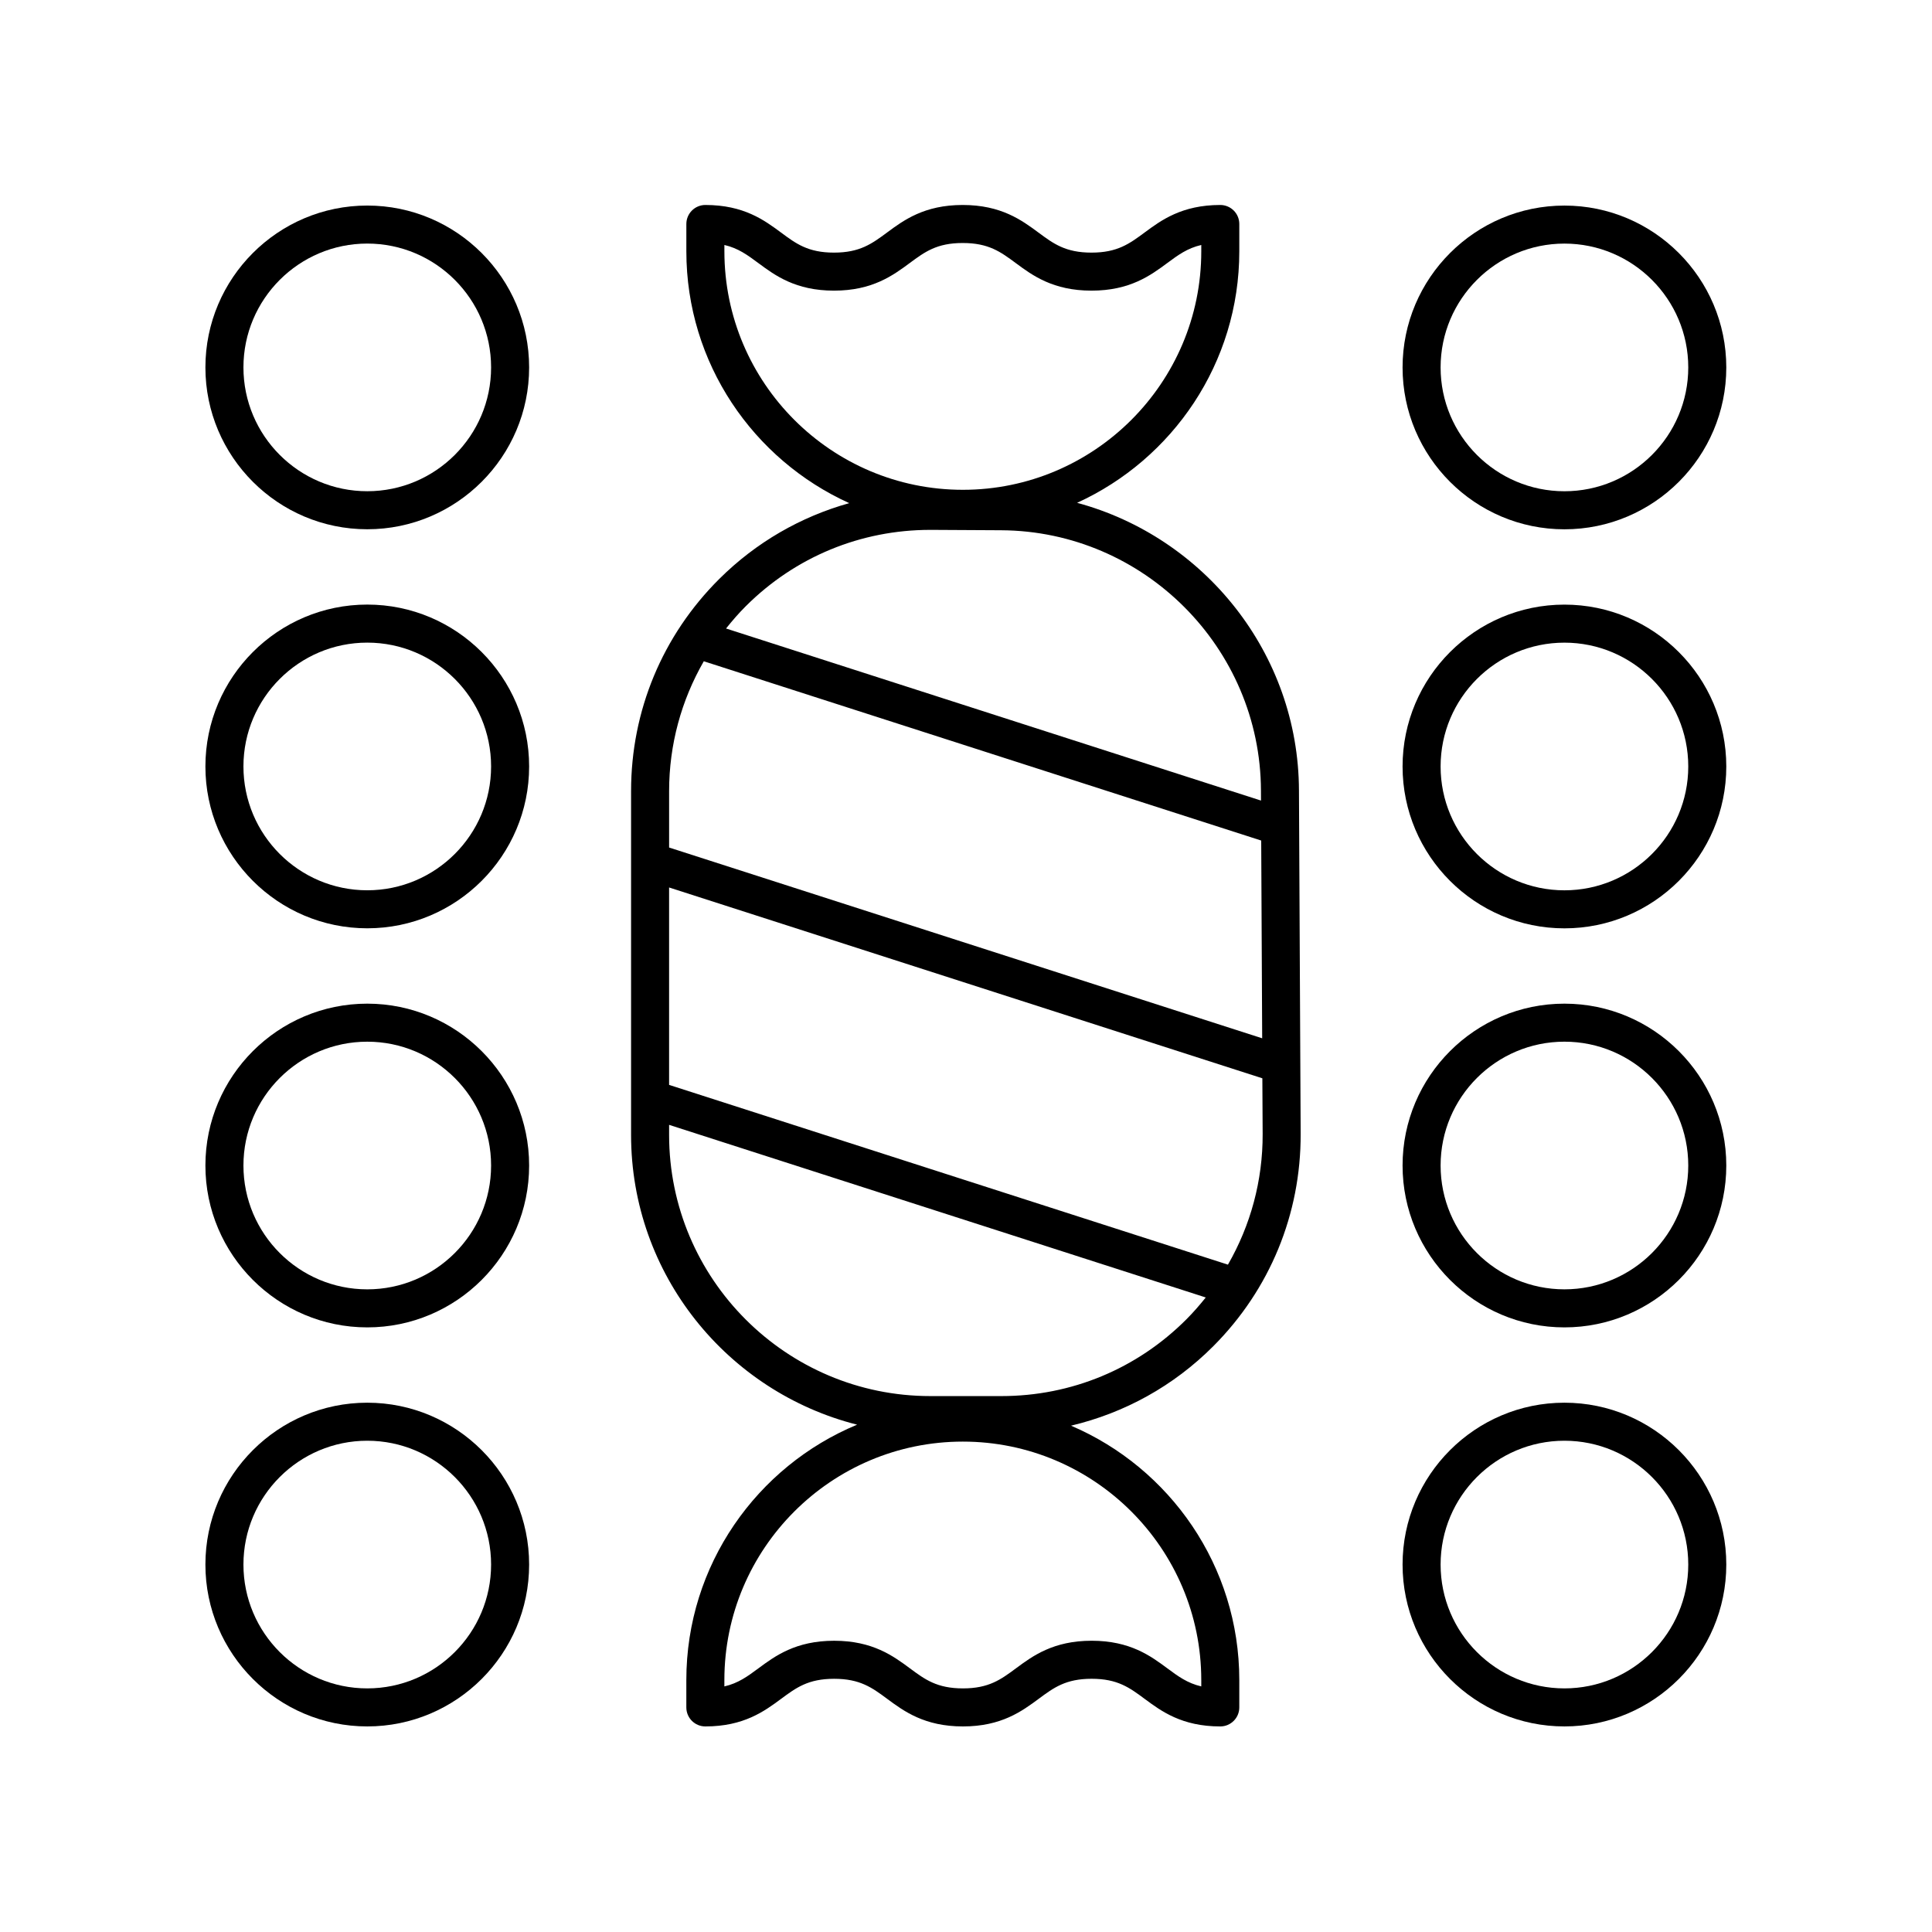 <?xml version="1.0" encoding="UTF-8"?>
<!-- Uploaded to: ICON Repo, www.svgrepo.com, Generator: ICON Repo Mixer Tools -->
<svg fill="#000000" width="800px" height="800px" version="1.1" viewBox="144 144 512 512" xmlns="http://www.w3.org/2000/svg">
 <g>
  <path d="m311.24 353.64v91.117c0 37.023 25.543 68.113 59.902 76.797-26.539 11.023-45.258 37.199-45.258 67.68v7.25c0 2.781 2.254 5.039 5.039 5.039 10.195 0 15.668-4.051 20.062-7.301 4.023-2.977 7.199-5.324 14.07-5.324 6.871 0 10.047 2.348 14.07 5.324 4.394 3.25 9.871 7.301 20.062 7.301 10.188 0 15.656-4.051 20.055-7.305 4.016-2.973 7.191-5.324 14.055-5.324 6.859 0 10.031 2.348 14.043 5.324 4.394 3.254 9.859 7.305 20.043 7.305 2.781 0 5.039-2.254 5.039-5.039v-7.25c0-30.23-18.406-56.23-44.594-67.414 14.168-3.363 27.184-10.508 37.723-21.082 14.988-15.035 23.203-35.008 23.133-56.242l-0.449-91.004c-0.117-36.402-25.125-67.156-58.797-76.242 25.312-11.555 42.984-37.047 42.984-66.641v-7.254c0-1.336-0.531-2.617-1.477-3.562-0.945-0.941-2.227-1.473-3.562-1.473-10.195 0.004-15.664 4.051-20.062 7.301-4.023 2.977-7.199 5.324-14.07 5.324-6.875 0-10.051-2.348-14.07-5.324-4.394-3.254-9.871-7.301-20.062-7.301-10.188 0-15.656 4.051-20.051 7.301-4.019 2.973-7.191 5.324-14.059 5.324-6.859 0-10.027-2.348-14.043-5.324-4.391-3.254-9.855-7.301-20.039-7.301-2.781 0-5.039 2.254-5.039 5.039v7.25c0 29.668 17.754 55.215 43.168 66.727-12.871 3.602-24.691 10.391-34.434 20.078-15.082 14.996-23.383 34.965-23.383 56.227zm151.11 235.59v1.684c-3.68-0.855-6.125-2.664-9.004-4.797-4.391-3.254-9.855-7.305-20.043-7.305s-15.656 4.051-20.055 7.305c-4.016 2.977-7.188 5.324-14.055 5.324-6.875 0-10.051-2.348-14.07-5.324-4.394-3.254-9.867-7.301-20.062-7.301-10.195 0-15.668 4.051-20.062 7.301-2.887 2.137-5.34 3.949-9.031 4.801v-1.688c0-34.844 28.348-63.191 63.191-63.191s63.191 28.348 63.191 63.191zm-3.93-95.609c-13.082 13.125-30.496 20.355-49.027 20.355h-18.855c-38.168 0-69.219-31.051-69.219-69.219v-2.66l142.22 45.746c-1.598 1.996-3.285 3.938-5.117 5.777zm20.195-49.09c0.039 12.355-3.199 24.188-9.199 34.613l-148.1-47.637v-52.316l157.22 50.57zm-0.125-25.371-157.17-50.555v-14.969c0-12.281 3.234-24.035 9.191-34.395l147.72 47.512zm-142.52-208.55v-1.688c3.68 0.855 6.125 2.668 9.004 4.801 4.391 3.254 9.855 7.301 20.039 7.301 10.188 0 15.656-4.051 20.051-7.301 4.019-2.973 7.191-5.324 14.059-5.324 6.875 0 10.051 2.348 14.07 5.324 4.394 3.254 9.871 7.301 20.062 7.301 10.195 0 15.668-4.051 20.062-7.301 2.887-2.137 5.34-3.949 9.031-4.801v1.691c0 34.844-28.348 63.191-63.191 63.191-34.84-0.004-63.188-28.352-63.188-63.195zm5.762 93.949c13.066-12.996 30.383-20.137 48.801-20.137h0.395l18.402 0.102c37.836 0.211 68.715 31.164 68.836 69v0.008l0.012 2.629-141.77-45.602c1.66-2.078 3.406-4.098 5.32-6z"/>
  <path d="m558.59 198.48c-23.652 0-42.895 19.242-42.895 42.895s19.242 42.895 42.895 42.895 42.895-19.242 42.895-42.895c-0.004-23.652-19.246-42.895-42.895-42.895zm0 75.707c-18.098 0-32.816-14.719-32.816-32.816 0-18.094 14.719-32.816 32.816-32.816s32.816 14.719 32.816 32.816c0 18.098-14.723 32.816-32.816 32.816z"/>
  <path d="m558.59 304.23c-23.652 0-42.895 19.242-42.895 42.895s19.242 42.895 42.895 42.895 42.895-19.242 42.895-42.895c-0.004-23.652-19.246-42.895-42.895-42.895zm0 75.711c-18.098 0-32.816-14.719-32.816-32.816s14.719-32.816 32.816-32.816 32.816 14.719 32.816 32.816c0 18.094-14.723 32.816-32.816 32.816z"/>
  <path d="m558.59 409.98c-23.652 0-42.895 19.242-42.895 42.895s19.242 42.895 42.895 42.895 42.895-19.242 42.895-42.895c-0.004-23.652-19.246-42.895-42.895-42.895zm0 75.707c-18.098 0-32.816-14.719-32.816-32.816s14.719-32.816 32.816-32.816 32.816 14.719 32.816 32.816-14.723 32.816-32.816 32.816z"/>
  <path d="m558.59 601.52c23.652 0 42.895-19.242 42.895-42.895s-19.242-42.895-42.895-42.895-42.895 19.242-42.895 42.895 19.242 42.895 42.895 42.895zm0-75.711c18.098 0 32.816 14.719 32.816 32.816s-14.723 32.816-32.816 32.816c-18.098 0-32.816-14.719-32.816-32.816 0-18.094 14.719-32.816 32.816-32.816z"/>
  <path d="m241.33 284.26c23.652 0 42.895-19.242 42.895-42.895-0.004-23.648-19.246-42.891-42.895-42.891-23.652 0-42.895 19.242-42.895 42.895 0 23.648 19.242 42.891 42.895 42.891zm0-75.711c18.098 0 32.816 14.719 32.816 32.816 0 18.098-14.719 32.816-32.816 32.816-18.098 0-32.816-14.719-32.816-32.816 0-18.094 14.719-32.816 32.816-32.816z"/>
  <path d="m241.33 390.01c23.652 0 42.895-19.242 42.895-42.895 0-23.652-19.242-42.895-42.895-42.895-23.652 0-42.895 19.242-42.895 42.895 0 23.652 19.242 42.895 42.895 42.895zm0-75.707c18.098 0 32.816 14.719 32.816 32.816s-14.719 32.816-32.816 32.816c-18.098 0-32.816-14.719-32.816-32.816s14.719-32.816 32.816-32.816z"/>
  <path d="m241.33 495.77c23.652 0 42.895-19.242 42.895-42.895s-19.242-42.895-42.895-42.895c-23.652 0-42.895 19.242-42.895 42.895s19.242 42.895 42.895 42.895zm0-75.711c18.098 0 32.816 14.719 32.816 32.816s-14.719 32.816-32.816 32.816c-18.098 0-32.816-14.719-32.816-32.816 0-18.094 14.719-32.816 32.816-32.816z"/>
  <path d="m241.33 601.52c23.652 0 42.895-19.242 42.895-42.895s-19.242-42.895-42.895-42.895c-23.652 0-42.895 19.242-42.895 42.895s19.242 42.895 42.895 42.895zm0-75.711c18.098 0 32.816 14.719 32.816 32.816s-14.723 32.816-32.816 32.816c-18.098 0-32.816-14.719-32.816-32.816 0-18.094 14.719-32.816 32.816-32.816z"/>
 </g>
</svg>